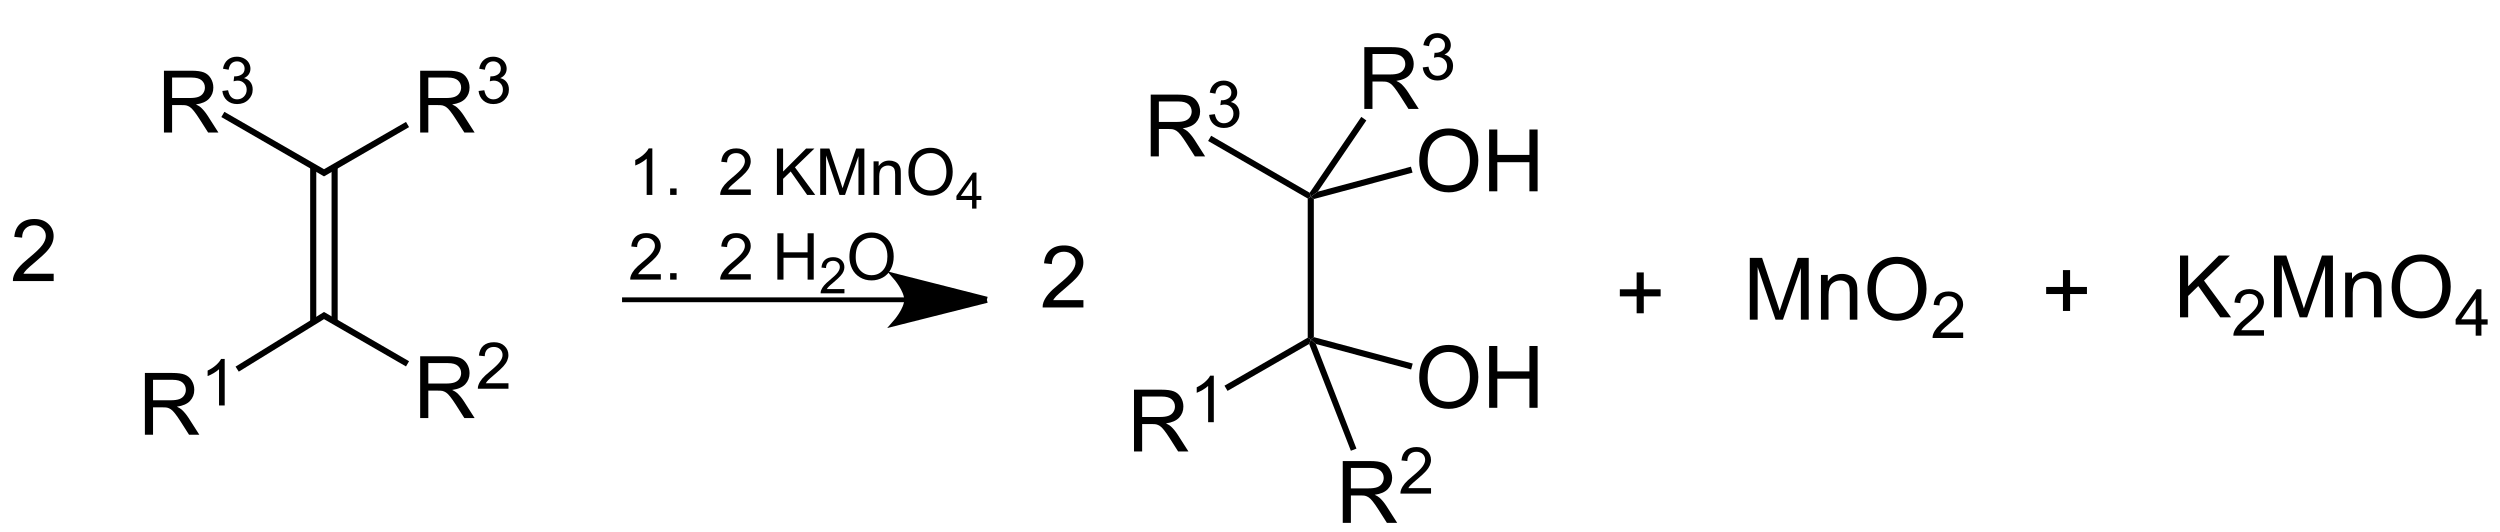 <?xml version="1.0" encoding="UTF-8"?>
<!-- Converted by misc2svg (http://www.network-science.de/tools/misc2svg/) -->
<svg xmlns="http://www.w3.org/2000/svg" xmlns:xlink="http://www.w3.org/1999/xlink" width="869pt" height="185pt" viewBox="0 0 869 185" version="1.1">
<defs>
<clipPath id="clip1">
  <path d="M 0 185 L 868.75 185 L 868.75 0 L 0 0 L 0 185 Z M 0 185 "/>
</clipPath>
</defs>
<g id="misc2svg">
<g clip-path="url(#clip1)" clip-rule="nonzero">
<path style=" stroke:none;fill-rule:nonzero;fill:rgb(0%,0%,0%);fill-opacity:1;" d="M 107.812 112 L 109.938 112 L 109.938 57.938 L 107.812 57.938 L 107.812 112 Z M 107.812 112 "/>
<path style=" stroke:none;fill-rule:nonzero;fill:rgb(0%,0%,0%);fill-opacity:1;" d="M 115.25 111.812 L 117.375 111.812 L 117.375 57.938 L 115.25 57.938 L 115.25 111.812 Z M 115.25 111.812 "/>
<path style=" stroke:none;fill-rule:nonzero;fill:rgb(0%,0%,0%);fill-opacity:1;" d="M 50.363 151.125 L 50.363 129.641 L 59.875 129.641 C 61.789 129.641 63.238 129.836 64.23 130.227 C 65.23 130.617 66.031 131.301 66.633 132.277 C 67.227 133.254 67.531 134.328 67.531 135.5 C 67.531 137.023 67.031 138.312 66.047 139.367 C 65.055 140.414 63.531 141.078 61.477 141.359 C 62.227 141.711 62.805 142.062 63.195 142.414 C 64.023 143.188 64.816 144.141 65.559 145.285 L 69.289 151.125 L 65.715 151.125 L 62.863 146.652 C 62.043 145.363 61.359 144.383 60.812 143.703 C 60.273 143.016 59.797 142.531 59.367 142.258 C 58.945 141.984 58.516 141.797 58.078 141.691 C 57.75 141.629 57.223 141.594 56.496 141.594 L 53.195 141.594 L 53.195 151.125 L 50.363 151.125 Z M 53.195 139.133 L 59.309 139.133 C 60.609 139.133 61.625 138.996 62.355 138.723 C 63.082 138.449 63.633 138.02 64.016 137.434 C 64.406 136.848 64.602 136.203 64.602 135.5 C 64.602 134.484 64.23 133.656 63.488 133 C 62.758 132.352 61.594 132.023 59.992 132.023 L 53.195 132.023 L 53.195 139.133 Z M 53.195 139.133 "/>
<path style=" stroke:none;fill-rule:nonzero;fill:rgb(0%,0%,0%);fill-opacity:1;" d="M 78.105 140.941 L 76.133 140.941 L 76.133 128.344 C 75.652 128.801 75.027 129.258 74.258 129.711 C 73.488 130.156 72.793 130.492 72.168 130.727 L 72.168 128.812 C 73.273 128.293 74.246 127.66 75.078 126.918 C 75.91 126.176 76.496 125.461 76.836 124.77 L 78.105 124.77 L 78.105 140.941 Z M 78.105 140.941 "/>
<path style=" stroke:none;fill-rule:nonzero;fill:rgb(0%,0%,0%);fill-opacity:1;" d="M 83 129.188 L 81.875 127.438 L 112.625 108.438 L 112.625 110.938 L 83 129.188 Z M 83 129.188 "/>
<path style=" stroke:none;fill-rule:nonzero;fill:rgb(0%,0%,0%);fill-opacity:1;" d="M 146.051 145.312 L 146.051 123.828 L 155.562 123.828 C 157.477 123.828 158.926 124.023 159.918 124.414 C 160.918 124.805 161.719 125.488 162.32 126.465 C 162.914 127.441 163.219 128.516 163.219 129.688 C 163.219 131.211 162.719 132.5 161.734 133.555 C 160.742 134.602 159.219 135.266 157.164 135.547 C 157.914 135.898 158.492 136.25 158.883 136.602 C 159.711 137.375 160.504 138.328 161.246 139.473 L 164.977 145.312 L 161.402 145.312 L 158.551 140.84 C 157.73 139.551 157.047 138.57 156.5 137.891 C 155.961 137.203 155.484 136.719 155.055 136.445 C 154.633 136.172 154.203 135.984 153.766 135.879 C 153.438 135.816 152.91 135.781 152.184 135.781 L 148.883 135.781 L 148.883 145.312 L 146.051 145.312 Z M 148.883 133.32 L 154.996 133.32 C 156.297 133.32 157.312 133.184 158.043 132.91 C 158.77 132.637 159.32 132.207 159.703 131.621 C 160.094 131.035 160.289 130.391 160.289 129.688 C 160.289 128.672 159.918 127.844 159.176 127.188 C 158.445 126.539 157.281 126.211 155.68 126.211 L 148.883 126.211 L 148.883 133.32 Z M 148.883 133.32 "/>
<path style=" stroke:none;fill-rule:nonzero;fill:rgb(0%,0%,0%);fill-opacity:1;" d="M 176.742 133.234 L 176.742 135.129 L 166.098 135.129 C 166.082 134.648 166.16 134.191 166.332 133.762 C 166.605 133.035 167.035 132.316 167.621 131.613 C 168.219 130.91 169.086 130.098 170.219 129.172 C 171.961 127.742 173.141 126.609 173.754 125.773 C 174.379 124.93 174.691 124.133 174.691 123.391 C 174.691 122.598 174.41 121.934 173.852 121.398 C 173.289 120.867 172.562 120.598 171.664 120.598 C 170.699 120.598 169.93 120.887 169.359 121.457 C 168.797 122.031 168.512 122.82 168.5 123.82 L 166.469 123.605 C 166.609 122.098 167.133 120.945 168.031 120.148 C 168.941 119.355 170.164 118.957 171.703 118.957 C 173.238 118.957 174.457 119.387 175.355 120.246 C 176.266 121.105 176.723 122.168 176.723 123.43 C 176.723 124.07 176.586 124.699 176.312 125.324 C 176.051 125.949 175.613 126.609 175.004 127.297 C 174.391 127.988 173.375 128.934 171.957 130.129 C 170.77 131.133 170.008 131.809 169.672 132.16 C 169.332 132.512 169.059 132.871 168.852 133.234 L 176.742 133.234 Z M 176.742 133.234 "/>
<path style=" stroke:none;fill-rule:nonzero;fill:rgb(0%,0%,0%);fill-opacity:1;" d="M 142.188 125.562 L 141.125 127.375 L 112.625 110.938 L 112.625 108.438 L 142.188 125.562 Z M 142.188 125.562 "/>
<path style=" stroke:none;fill-rule:nonzero;fill:rgb(0%,0%,0%);fill-opacity:1;" d="M 56.988 46.062 L 56.988 24.578 L 66.5 24.578 C 68.414 24.578 69.863 24.773 70.855 25.164 C 71.855 25.555 72.656 26.238 73.258 27.215 C 73.852 28.191 74.156 29.266 74.156 30.438 C 74.156 31.961 73.656 33.25 72.672 34.305 C 71.68 35.352 70.156 36.016 68.102 36.297 C 68.852 36.648 69.43 37 69.82 37.352 C 70.648 38.125 71.441 39.078 72.184 40.223 L 75.914 46.062 L 72.34 46.062 L 69.488 41.59 C 68.668 40.301 67.984 39.32 67.438 38.641 C 66.898 37.953 66.422 37.469 65.992 37.195 C 65.57 36.922 65.141 36.734 64.703 36.629 C 64.375 36.566 63.848 36.531 63.121 36.531 L 59.82 36.531 L 59.82 46.062 L 56.988 46.062 Z M 59.82 34.07 L 65.934 34.07 C 67.234 34.07 68.25 33.934 68.98 33.66 C 69.707 33.387 70.258 32.957 70.641 32.371 C 71.031 31.785 71.227 31.141 71.227 30.438 C 71.227 29.422 70.855 28.594 70.113 27.938 C 69.383 27.289 68.219 26.961 66.617 26.961 L 59.82 26.961 L 59.82 34.07 Z M 59.82 34.07 "/>
<path style=" stroke:none;fill-rule:nonzero;fill:rgb(0%,0%,0%);fill-opacity:1;" d="M 77.289 31.621 L 79.281 31.367 C 79.504 32.488 79.887 33.297 80.434 33.789 C 80.98 34.285 81.645 34.531 82.426 34.531 C 83.363 34.531 84.152 34.215 84.789 33.574 C 85.426 32.926 85.746 32.125 85.746 31.172 C 85.746 30.262 85.445 29.512 84.848 28.926 C 84.262 28.328 83.512 28.027 82.602 28.027 C 82.223 28.027 81.754 28.105 81.195 28.262 L 81.41 26.523 C 81.539 26.539 81.652 26.543 81.742 26.543 C 82.574 26.543 83.332 26.324 84.008 25.879 C 84.684 25.438 85.023 24.762 85.023 23.848 C 85.023 23.121 84.777 22.52 84.281 22.051 C 83.785 21.57 83.156 21.328 82.387 21.328 C 81.617 21.328 80.973 21.57 80.453 22.051 C 79.945 22.535 79.621 23.262 79.477 24.238 L 77.504 23.887 C 77.738 22.559 78.285 21.531 79.145 20.801 C 80.004 20.074 81.07 19.707 82.348 19.707 C 83.219 19.707 84.027 19.898 84.77 20.273 C 85.512 20.652 86.078 21.168 86.469 21.816 C 86.859 22.469 87.055 23.16 87.055 23.887 C 87.055 24.59 86.867 25.23 86.488 25.801 C 86.125 26.363 85.57 26.812 84.828 27.148 C 85.777 27.371 86.516 27.832 87.035 28.535 C 87.57 29.227 87.836 30.086 87.836 31.113 C 87.836 32.52 87.32 33.719 86.293 34.707 C 85.277 35.684 83.988 36.172 82.426 36.172 C 81.008 36.172 79.828 35.75 78.891 34.902 C 77.965 34.059 77.434 32.965 77.289 31.621 Z M 77.289 31.621 "/>
<path style=" stroke:none;fill-rule:nonzero;fill:rgb(0%,0%,0%);fill-opacity:1;" d="M 76.938 40.688 L 78 38.875 L 112.625 58.812 L 112.625 61.312 L 76.938 40.688 Z M 76.938 40.688 "/>
<path style=" stroke:none;fill-rule:nonzero;fill:rgb(0%,0%,0%);fill-opacity:1;" d="M 146.051 46.062 L 146.051 24.578 L 155.562 24.578 C 157.477 24.578 158.926 24.773 159.918 25.164 C 160.918 25.555 161.719 26.238 162.32 27.215 C 162.914 28.191 163.219 29.266 163.219 30.438 C 163.219 31.961 162.719 33.25 161.734 34.305 C 160.742 35.352 159.219 36.016 157.164 36.297 C 157.914 36.648 158.492 37 158.883 37.352 C 159.711 38.125 160.504 39.078 161.246 40.223 L 164.977 46.062 L 161.402 46.062 L 158.551 41.59 C 157.73 40.301 157.047 39.32 156.5 38.641 C 155.961 37.953 155.484 37.469 155.055 37.195 C 154.633 36.922 154.203 36.734 153.766 36.629 C 153.438 36.566 152.91 36.531 152.184 36.531 L 148.883 36.531 L 148.883 46.062 L 146.051 46.062 Z M 148.883 34.07 L 154.996 34.07 C 156.297 34.07 157.312 33.934 158.043 33.66 C 158.77 33.387 159.32 32.957 159.703 32.371 C 160.094 31.785 160.289 31.141 160.289 30.438 C 160.289 29.422 159.918 28.594 159.176 27.938 C 158.445 27.289 157.281 26.961 155.68 26.961 L 148.883 26.961 L 148.883 34.07 Z M 148.883 34.07 "/>
<path style=" stroke:none;fill-rule:nonzero;fill:rgb(0%,0%,0%);fill-opacity:1;" d="M 166.352 31.621 L 168.344 31.367 C 168.562 32.488 168.949 33.297 169.496 33.789 C 170.043 34.285 170.707 34.531 171.488 34.531 C 172.426 34.531 173.211 34.215 173.852 33.574 C 174.488 32.926 174.809 32.125 174.809 31.172 C 174.809 30.262 174.508 29.512 173.91 28.926 C 173.324 28.328 172.574 28.027 171.664 28.027 C 171.285 28.027 170.816 28.105 170.258 28.262 L 170.473 26.523 C 170.602 26.539 170.711 26.543 170.805 26.543 C 171.637 26.543 172.391 26.324 173.07 25.879 C 173.746 25.438 174.086 24.762 174.086 23.848 C 174.086 23.121 173.836 22.52 173.344 22.051 C 172.848 21.57 172.215 21.328 171.449 21.328 C 170.68 21.328 170.035 21.57 169.516 22.051 C 169.008 22.535 168.68 23.262 168.539 24.238 L 166.566 23.887 C 166.801 22.559 167.348 21.531 168.207 20.801 C 169.066 20.074 170.133 19.707 171.41 19.707 C 172.281 19.707 173.09 19.898 173.832 20.273 C 174.574 20.652 175.141 21.168 175.531 21.816 C 175.922 22.469 176.117 23.16 176.117 23.887 C 176.117 24.59 175.926 25.23 175.551 25.801 C 175.184 26.363 174.633 26.812 173.891 27.148 C 174.84 27.371 175.574 27.832 176.098 28.535 C 176.629 29.227 176.898 30.086 176.898 31.113 C 176.898 32.52 176.383 33.719 175.355 34.707 C 174.34 35.684 173.051 36.172 171.488 36.172 C 170.066 36.172 168.891 35.75 167.953 34.902 C 167.027 34.059 166.492 32.965 166.352 31.621 Z M 166.352 31.621 "/>
<path style=" stroke:none;fill-rule:nonzero;fill:rgb(0%,0%,0%);fill-opacity:1;" d="M 141.125 42.375 L 142.188 44.188 L 112.625 61.312 L 112.625 58.812 L 141.125 42.375 Z M 141.125 42.375 "/>
<path style=" stroke:none;fill-rule:nonzero;fill:rgb(0%,0%,0%);fill-opacity:1;" d="M 226.754 67.75 L 224.781 67.75 L 224.781 55.152 C 224.297 55.609 223.672 56.066 222.906 56.52 C 222.133 56.965 221.441 57.301 220.816 57.535 L 220.816 55.621 C 221.922 55.102 222.891 54.469 223.727 53.727 C 224.555 52.984 225.141 52.273 225.484 51.578 L 226.754 51.578 L 226.754 67.75 Z M 226.754 67.75 "/>
<path style=" stroke:none;fill-rule:nonzero;fill:rgb(0%,0%,0%);fill-opacity:1;" d="M 232.938 67.75 L 232.938 65.504 L 235.184 65.504 L 235.184 67.75 L 232.938 67.75 Z M 232.938 67.75 "/>
<path style=" stroke:none;fill-rule:nonzero;fill:rgb(0%,0%,0%);fill-opacity:1;" d=""/>
<path style=" stroke:none;fill-rule:nonzero;fill:rgb(0%,0%,0%);fill-opacity:1;" d=""/>
<path style=" stroke:none;fill-rule:nonzero;fill:rgb(0%,0%,0%);fill-opacity:1;" d="M 260.977 65.855 L 260.977 67.75 L 250.332 67.75 C 250.32 67.273 250.398 66.812 250.566 66.383 C 250.84 65.656 251.27 64.938 251.855 64.234 C 252.453 63.531 253.32 62.719 254.453 61.793 C 256.199 60.363 257.375 59.23 257.988 58.395 C 258.613 57.551 258.926 56.754 258.926 56.012 C 258.926 55.219 258.645 54.555 258.086 54.02 C 257.527 53.488 256.797 53.219 255.898 53.219 C 254.934 53.219 254.168 53.508 253.594 54.078 C 253.035 54.656 252.746 55.441 252.734 56.441 L 250.703 56.227 C 250.848 54.719 251.367 53.566 252.266 52.77 C 253.176 51.977 254.402 51.578 255.938 51.578 C 257.473 51.578 258.691 52.008 259.59 52.867 C 260.5 53.727 260.957 54.789 260.957 56.051 C 260.957 56.691 260.82 57.32 260.547 57.945 C 260.285 58.57 259.852 59.23 259.238 59.918 C 258.625 60.609 257.609 61.555 256.191 62.75 C 255.008 63.758 254.246 64.43 253.906 64.781 C 253.566 65.133 253.293 65.492 253.086 65.855 L 260.977 65.855 Z M 260.977 65.855 "/>
<path style=" stroke:none;fill-rule:nonzero;fill:rgb(0%,0%,0%);fill-opacity:1;" d=""/>
<path style=" stroke:none;fill-rule:nonzero;fill:rgb(0%,0%,0%);fill-opacity:1;" d="M 270.055 67.75 L 270.055 51.637 L 272.203 51.637 L 272.203 59.625 L 280.191 51.637 L 283.082 51.637 L 276.324 58.16 L 283.375 67.75 L 280.562 67.75 L 274.84 59.605 L 272.203 62.164 L 272.203 67.75 L 270.055 67.75 Z M 270.055 67.75 "/>
<path style=" stroke:none;fill-rule:nonzero;fill:rgb(0%,0%,0%);fill-opacity:1;" d="M 285.102 67.75 L 285.102 51.637 L 288.305 51.637 L 292.113 63.043 C 292.465 64.113 292.719 64.906 292.875 65.426 C 293.055 64.84 293.344 63.98 293.734 62.848 L 297.602 51.637 L 300.453 51.637 L 300.453 67.75 L 298.402 67.75 L 298.402 54.273 L 293.734 67.75 L 291.801 67.75 L 287.152 54.039 L 287.152 67.75 L 285.102 67.75 Z M 285.102 67.75 "/>
<path style=" stroke:none;fill-rule:nonzero;fill:rgb(0%,0%,0%);fill-opacity:1;" d="M 303.648 67.75 L 303.648 56.09 L 305.426 56.09 L 305.426 57.75 C 306.285 56.461 307.52 55.816 309.137 55.816 C 309.84 55.816 310.484 55.949 311.07 56.207 C 311.668 56.457 312.109 56.789 312.398 57.203 C 312.695 57.609 312.906 58.094 313.023 58.648 C 313.086 59.016 313.121 59.66 313.121 60.582 L 313.121 67.75 L 311.148 67.75 L 311.148 60.66 C 311.148 59.855 311.07 59.25 310.914 58.844 C 310.77 58.445 310.496 58.121 310.094 57.887 C 309.703 57.652 309.246 57.535 308.727 57.535 C 307.879 57.535 307.148 57.805 306.539 58.336 C 305.926 58.875 305.621 59.891 305.621 61.383 L 305.621 67.75 L 303.648 67.75 Z M 303.648 67.75 "/>
<path style=" stroke:none;fill-rule:nonzero;fill:rgb(0%,0%,0%);fill-opacity:1;" d="M 315.77 59.898 C 315.77 57.234 316.48 55.141 317.918 53.629 C 319.348 52.121 321.203 51.363 323.484 51.363 C 324.969 51.363 326.301 51.727 327.488 52.438 C 328.684 53.141 329.598 54.133 330.223 55.406 C 330.848 56.672 331.16 58.109 331.16 59.723 C 331.16 61.352 330.828 62.809 330.164 64.098 C 329.508 65.387 328.582 66.363 327.371 67.027 C 326.16 67.691 324.855 68.023 323.465 68.023 C 321.949 68.023 320.598 67.66 319.402 66.93 C 318.199 66.203 317.297 65.207 316.688 63.941 C 316.07 62.668 315.77 61.32 315.77 59.898 Z M 317.957 59.938 C 317.957 61.883 318.473 63.41 319.52 64.527 C 320.574 65.648 321.883 66.207 323.445 66.207 C 325.055 66.207 326.379 65.641 327.41 64.508 C 328.449 63.375 328.973 61.773 328.973 59.703 C 328.973 58.406 328.746 57.262 328.309 56.285 C 327.863 55.297 327.215 54.539 326.355 54 C 325.504 53.469 324.547 53.199 323.484 53.199 C 321.969 53.199 320.672 53.723 319.578 54.762 C 318.492 55.793 317.957 57.516 317.957 59.938 Z M 317.957 59.938 "/>
<path style=" stroke:none;fill-rule:nonzero;fill:rgb(0%,0%,0%);fill-opacity:1;" d="M 337.898 72.52 L 337.898 69.512 L 332.449 69.512 L 332.449 68.105 L 338.172 60 L 339.422 60 L 339.422 68.105 L 341.121 68.105 L 341.121 69.512 L 339.422 69.512 L 339.422 72.52 L 337.898 72.52 Z M 337.898 68.105 L 337.898 62.461 L 333.973 68.105 L 337.898 68.105 Z M 337.898 68.105 "/>
<path style=" stroke:none;fill-rule:nonzero;fill:rgb(0%,0%,0%);fill-opacity:1;" d="M 229.703 95.305 L 229.703 97.199 L 219.059 97.199 C 219.043 96.719 219.121 96.262 219.293 95.832 C 219.566 95.105 219.996 94.387 220.582 93.684 C 221.18 92.98 222.047 92.168 223.18 91.242 C 224.922 89.812 226.102 88.68 226.715 87.844 C 227.34 87 227.652 86.203 227.652 85.461 C 227.652 84.668 227.367 84.004 226.812 83.469 C 226.25 82.938 225.523 82.668 224.625 82.668 C 223.656 82.668 222.891 82.957 222.32 83.527 C 221.758 84.102 221.469 84.891 221.461 85.891 L 219.43 85.676 C 219.57 84.168 220.094 83.016 220.992 82.219 C 221.898 81.426 223.125 81.027 224.664 81.027 C 226.195 81.027 227.418 81.457 228.316 82.316 C 229.227 83.176 229.684 84.238 229.684 85.5 C 229.684 86.141 229.547 86.77 229.273 87.395 C 229.008 88.02 228.574 88.68 227.965 89.367 C 227.352 90.059 226.336 91.004 224.918 92.199 C 223.73 93.203 222.969 93.879 222.633 94.23 C 222.289 94.582 222.016 94.941 221.812 95.305 L 229.703 95.305 Z M 229.703 95.305 "/>
<path style=" stroke:none;fill-rule:nonzero;fill:rgb(0%,0%,0%);fill-opacity:1;" d="M 232.938 97.199 L 232.938 94.953 L 235.184 94.953 L 235.184 97.199 L 232.938 97.199 Z M 232.938 97.199 "/>
<path style=" stroke:none;fill-rule:nonzero;fill:rgb(0%,0%,0%);fill-opacity:1;" d=""/>
<path style=" stroke:none;fill-rule:nonzero;fill:rgb(0%,0%,0%);fill-opacity:1;" d=""/>
<path style=" stroke:none;fill-rule:nonzero;fill:rgb(0%,0%,0%);fill-opacity:1;" d="M 260.977 95.305 L 260.977 97.199 L 250.332 97.199 C 250.32 96.719 250.398 96.262 250.566 95.832 C 250.84 95.105 251.27 94.387 251.855 93.684 C 252.453 92.98 253.32 92.168 254.453 91.242 C 256.199 89.812 257.375 88.68 257.988 87.844 C 258.613 87 258.926 86.203 258.926 85.461 C 258.926 84.668 258.645 84.004 258.086 83.469 C 257.527 82.938 256.797 82.668 255.898 82.668 C 254.934 82.668 254.168 82.957 253.594 83.527 C 253.035 84.102 252.746 84.891 252.734 85.891 L 250.703 85.676 C 250.848 84.168 251.367 83.016 252.266 82.219 C 253.176 81.426 254.402 81.027 255.938 81.027 C 257.473 81.027 258.691 81.457 259.59 82.316 C 260.5 83.176 260.957 84.238 260.957 85.5 C 260.957 86.141 260.82 86.77 260.547 87.395 C 260.285 88.02 259.852 88.68 259.238 89.367 C 258.625 90.059 257.609 91.004 256.191 92.199 C 255.008 93.203 254.246 93.879 253.906 94.23 C 253.566 94.582 253.293 94.941 253.086 95.305 L 260.977 95.305 Z M 260.977 95.305 "/>
<path style=" stroke:none;fill-rule:nonzero;fill:rgb(0%,0%,0%);fill-opacity:1;" d=""/>
<path style=" stroke:none;fill-rule:nonzero;fill:rgb(0%,0%,0%);fill-opacity:1;" d="M 270.211 97.199 L 270.211 81.086 L 272.34 81.086 L 272.34 87.707 L 280.719 87.707 L 280.719 81.086 L 282.848 81.086 L 282.848 97.199 L 280.719 97.199 L 280.719 89.602 L 272.34 89.602 L 272.34 97.199 L 270.211 97.199 Z M 270.211 97.199 "/>
<path style=" stroke:none;fill-rule:nonzero;fill:rgb(0%,0%,0%);fill-opacity:1;" d="M 293.527 100.484 L 293.527 101.969 L 285.246 101.969 C 285.23 101.605 285.289 101.246 285.422 100.895 C 285.641 100.336 285.977 99.781 286.438 99.234 C 286.906 98.688 287.574 98.055 288.449 97.34 C 289.816 96.219 290.734 95.336 291.203 94.684 C 291.68 94.031 291.926 93.414 291.926 92.828 C 291.926 92.215 291.699 91.703 291.262 91.285 C 290.832 90.867 290.27 90.66 289.582 90.66 C 288.84 90.66 288.238 90.883 287.785 91.324 C 287.34 91.766 287.121 92.387 287.121 93.18 L 285.539 93.004 C 285.641 91.832 286.047 90.941 286.75 90.328 C 287.461 89.703 288.414 89.391 289.602 89.391 C 290.812 89.391 291.758 89.723 292.453 90.387 C 293.156 91.051 293.508 91.879 293.508 92.867 C 293.508 93.375 293.398 93.871 293.195 94.352 C 293 94.832 292.656 95.34 292.18 95.875 C 291.711 96.41 290.918 97.145 289.816 98.082 C 288.887 98.852 288.297 99.379 288.039 99.664 C 287.773 99.938 287.559 100.211 287.395 100.484 L 293.527 100.484 Z M 293.527 100.484 "/>
<path style=" stroke:none;fill-rule:nonzero;fill:rgb(0%,0%,0%);fill-opacity:1;" d="M 295.258 89.348 C 295.258 86.68 295.973 84.59 297.406 83.078 C 298.84 81.57 300.695 80.812 302.973 80.812 C 304.457 80.812 305.793 81.172 306.977 81.887 C 308.176 82.59 309.086 83.582 309.711 84.855 C 310.336 86.121 310.648 87.559 310.648 89.172 C 310.648 90.801 310.316 92.258 309.652 93.547 C 309 94.836 308.07 95.812 306.859 96.477 C 305.648 97.141 304.348 97.473 302.953 97.473 C 301.441 97.473 300.09 97.109 298.891 96.379 C 297.691 95.652 296.789 94.656 296.176 93.391 C 295.562 92.117 295.258 90.77 295.258 89.348 Z M 297.445 89.387 C 297.445 91.328 297.965 92.859 299.008 93.977 C 300.062 95.098 301.371 95.656 302.934 95.656 C 304.547 95.656 305.871 95.09 306.898 93.957 C 307.941 92.824 308.461 91.223 308.461 89.152 C 308.461 87.852 308.238 86.711 307.797 85.734 C 307.355 84.746 306.703 83.984 305.844 83.449 C 304.996 82.918 304.039 82.648 302.973 82.648 C 301.461 82.648 300.16 83.172 299.066 84.211 C 297.984 85.242 297.445 86.965 297.445 89.387 Z M 297.445 89.387 "/>
<path style="fill:none;stroke-width:27;stroke-linecap:butt;stroke-linejoin:miter;stroke:rgb(0%,0%,0%);stroke-opacity:1;stroke-miterlimit:10;" d="M 5833.375 1983.188 L 4233.438 1983.188 " transform="matrix(0.062,0,0,0.062,-46.25,-18.75)"/>
<path style="fill-rule:nonzero;fill:rgb(0%,0%,0%);fill-opacity:1;stroke-width:34;stroke-linecap:butt;stroke-linejoin:miter;stroke:rgb(0%,0%,0%);stroke-opacity:1;stroke-miterlimit:10;" d="M 6278.812 1983.188 C 6278.812 1983.188 5768.812 2111.688 5768.812 2111.688 C 5768.812 2111.688 5832.375 2039.438 5832.375 1983.188 C 5832.375 1926.5 5768.812 1853.688 5768.812 1853.688 C 5768.812 1853.688 6278.812 1983.188 6278.812 1983.188 " transform="matrix(0.062,0,0,0.062,-46.25,-18.75)"/>
<path style=" stroke:none;fill-rule:nonzero;fill:rgb(0%,0%,0%);fill-opacity:1;" d="M 454.562 69 L 455.625 68.375 L 456.688 69.188 L 456.688 117.188 L 455.625 118 L 454.562 117.375 L 454.562 69 Z M 454.562 69 "/>
<path style=" stroke:none;fill-rule:nonzero;fill:rgb(0%,0%,0%);fill-opacity:1;" d="M 394.176 156.938 L 394.176 135.453 L 403.688 135.453 C 405.602 135.453 407.051 135.648 408.043 136.039 C 409.043 136.43 409.844 137.113 410.445 138.09 C 411.039 139.066 411.344 140.141 411.344 141.312 C 411.344 142.836 410.844 144.125 409.859 145.18 C 408.867 146.227 407.344 146.891 405.289 147.172 C 406.039 147.523 406.617 147.875 407.008 148.227 C 407.836 149 408.629 149.953 409.371 151.098 L 413.102 156.938 L 409.527 156.938 L 406.676 152.465 C 405.855 151.176 405.172 150.195 404.625 149.516 C 404.086 148.828 403.609 148.344 403.18 148.07 C 402.758 147.797 402.328 147.609 401.891 147.504 C 401.562 147.441 401.035 147.406 400.309 147.406 L 397.008 147.406 L 397.008 156.938 L 394.176 156.938 Z M 397.008 144.945 L 403.121 144.945 C 404.422 144.945 405.438 144.809 406.168 144.535 C 406.895 144.262 407.445 143.832 407.828 143.246 C 408.219 142.66 408.414 142.016 408.414 141.312 C 408.414 140.297 408.043 139.469 407.301 138.812 C 406.57 138.164 405.406 137.836 403.805 137.836 L 397.008 137.836 L 397.008 144.945 Z M 397.008 144.945 "/>
<path style=" stroke:none;fill-rule:nonzero;fill:rgb(0%,0%,0%);fill-opacity:1;" d="M 421.918 146.754 L 419.945 146.754 L 419.945 134.156 C 419.461 134.613 418.836 135.07 418.07 135.523 C 417.301 135.969 416.605 136.305 415.98 136.539 L 415.98 134.625 C 417.086 134.105 418.055 133.473 418.891 132.73 C 419.723 131.988 420.309 131.273 420.648 130.582 L 421.918 130.582 L 421.918 146.754 Z M 421.918 146.754 "/>
<path style=" stroke:none;fill-rule:nonzero;fill:rgb(0%,0%,0%);fill-opacity:1;" d="M 426.688 135.875 L 425.625 134.062 L 454.562 117.375 L 455.625 118 L 455.062 119.562 L 426.688 135.875 Z M 426.688 135.875 "/>
<path style=" stroke:none;fill-rule:nonzero;fill:rgb(0%,0%,0%);fill-opacity:1;" d="M 399.988 54.375 L 399.988 32.891 L 409.5 32.891 C 411.414 32.891 412.863 33.086 413.855 33.477 C 414.855 33.867 415.656 34.551 416.258 35.527 C 416.852 36.504 417.156 37.578 417.156 38.75 C 417.156 40.273 416.656 41.562 415.672 42.617 C 414.68 43.664 413.156 44.328 411.102 44.609 C 411.852 44.961 412.43 45.312 412.82 45.664 C 413.648 46.438 414.441 47.391 415.184 48.535 L 418.914 54.375 L 415.34 54.375 L 412.488 49.902 C 411.668 48.613 410.984 47.633 410.438 46.953 C 409.898 46.266 409.422 45.781 408.992 45.508 C 408.57 45.234 408.141 45.047 407.703 44.941 C 407.375 44.879 406.848 44.844 406.121 44.844 L 402.82 44.844 L 402.82 54.375 L 399.988 54.375 Z M 402.82 42.383 L 408.934 42.383 C 410.234 42.383 411.25 42.246 411.98 41.973 C 412.707 41.699 413.258 41.27 413.641 40.684 C 414.031 40.098 414.227 39.453 414.227 38.75 C 414.227 37.734 413.855 36.906 413.113 36.25 C 412.383 35.602 411.219 35.273 409.617 35.273 L 402.82 35.273 L 402.82 42.383 Z M 402.82 42.383 "/>
<path style=" stroke:none;fill-rule:nonzero;fill:rgb(0%,0%,0%);fill-opacity:1;" d="M 420.289 39.934 L 422.281 39.68 C 422.5 40.801 422.887 41.609 423.434 42.102 C 423.98 42.598 424.645 42.844 425.426 42.844 C 426.363 42.844 427.148 42.527 427.789 41.887 C 428.426 41.238 428.746 40.438 428.746 39.484 C 428.746 38.574 428.445 37.824 427.848 37.238 C 427.262 36.641 426.512 36.34 425.602 36.34 C 425.223 36.34 424.754 36.418 424.195 36.574 L 424.41 34.836 C 424.539 34.852 424.648 34.855 424.742 34.855 C 425.574 34.855 426.328 34.637 427.008 34.191 C 427.684 33.75 428.023 33.074 428.023 32.16 C 428.023 31.434 427.773 30.832 427.281 30.363 C 426.785 29.883 426.152 29.641 425.387 29.641 C 424.617 29.641 423.973 29.883 423.453 30.363 C 422.945 30.848 422.617 31.574 422.477 32.551 L 420.504 32.199 C 420.738 30.871 421.285 29.844 422.145 29.113 C 423.004 28.387 424.07 28.02 425.348 28.02 C 426.219 28.02 427.027 28.211 427.77 28.586 C 428.512 28.965 429.078 29.48 429.469 30.129 C 429.859 30.781 430.055 31.473 430.055 32.199 C 430.055 32.902 429.863 33.543 429.488 34.113 C 429.121 34.676 428.57 35.125 427.828 35.461 C 428.777 35.684 429.512 36.145 430.035 36.848 C 430.566 37.539 430.836 38.398 430.836 39.426 C 430.836 40.832 430.32 42.031 429.293 43.02 C 428.277 43.996 426.988 44.484 425.426 44.484 C 424.004 44.484 422.828 44.062 421.891 43.215 C 420.965 42.371 420.43 41.277 420.289 39.934 Z M 420.289 39.934 "/>
<path style=" stroke:none;fill-rule:nonzero;fill:rgb(0%,0%,0%);fill-opacity:1;" d="M 419.938 49 L 421 47.188 L 455.25 67 L 455.625 68.375 L 454.562 69 L 419.938 49 Z M 419.938 49 "/>
<path style=" stroke:none;fill-rule:nonzero;fill:rgb(0%,0%,0%);fill-opacity:1;" d="M 493.32 131.281 C 493.32 127.727 494.277 124.945 496.191 122.922 C 498.105 120.906 500.578 119.895 503.613 119.895 C 505.59 119.895 507.375 120.375 508.965 121.32 C 510.566 122.258 511.781 123.582 512.617 125.285 C 513.445 126.98 513.867 128.898 513.867 131.047 C 513.867 133.227 513.422 135.168 512.539 136.887 C 511.664 138.605 510.422 139.91 508.809 140.793 C 507.191 141.68 505.453 142.121 503.594 142.121 C 501.57 142.121 499.766 141.633 498.164 140.656 C 496.57 139.68 495.371 138.348 494.551 136.652 C 493.73 134.961 493.32 133.172 493.32 131.281 Z M 496.25 131.34 C 496.25 133.918 496.945 135.961 498.34 137.453 C 499.73 138.938 501.477 139.68 503.574 139.68 C 505.723 139.68 507.484 138.934 508.867 137.434 C 510.242 135.926 510.938 133.789 510.938 131.027 C 510.938 129.285 510.633 127.762 510.039 126.457 C 509.453 125.145 508.586 124.129 507.441 123.41 C 506.309 122.695 505.039 122.336 503.633 122.336 C 501.609 122.336 499.875 123.031 498.418 124.406 C 496.973 125.789 496.25 128.098 496.25 131.34 Z M 496.25 131.34 "/>
<path style=" stroke:none;fill-rule:nonzero;fill:rgb(0%,0%,0%);fill-opacity:1;" d="M 517.617 141.75 L 517.617 120.266 L 520.469 120.266 L 520.469 129.094 L 531.621 129.094 L 531.621 120.266 L 534.473 120.266 L 534.473 141.75 L 531.621 141.75 L 531.621 131.633 L 520.469 131.633 L 520.469 141.75 L 517.617 141.75 Z M 517.617 141.75 "/>
<path style=" stroke:none;fill-rule:nonzero;fill:rgb(0%,0%,0%);fill-opacity:1;" d="M 491.062 126.375 L 490.5 128.438 L 457.375 119.562 L 455.625 118 L 456.688 117.188 L 491.062 126.375 Z M 491.062 126.375 "/>
<path style=" stroke:none;fill-rule:nonzero;fill:rgb(0%,0%,0%);fill-opacity:1;" d="M 493.32 56.031 C 493.32 52.477 494.277 49.695 496.191 47.672 C 498.105 45.656 500.578 44.645 503.613 44.645 C 505.59 44.645 507.375 45.125 508.965 46.07 C 510.566 47.008 511.781 48.332 512.617 50.035 C 513.445 51.73 513.867 53.648 513.867 55.797 C 513.867 57.977 513.422 59.918 512.539 61.637 C 511.664 63.355 510.422 64.66 508.809 65.543 C 507.191 66.43 505.453 66.871 503.594 66.871 C 501.57 66.871 499.766 66.383 498.164 65.406 C 496.57 64.43 495.371 63.098 494.551 61.402 C 493.73 59.711 493.32 57.922 493.32 56.031 Z M 496.25 56.09 C 496.25 58.668 496.945 60.711 498.34 62.203 C 499.73 63.688 501.477 64.43 503.574 64.43 C 505.723 64.43 507.484 63.684 508.867 62.184 C 510.242 60.676 510.938 58.539 510.938 55.777 C 510.938 54.035 510.633 52.512 510.039 51.207 C 509.453 49.895 508.586 48.879 507.441 48.16 C 506.309 47.445 505.039 47.086 503.633 47.086 C 501.609 47.086 499.875 47.781 498.418 49.156 C 496.973 50.539 496.25 52.848 496.25 56.09 Z M 496.25 56.09 "/>
<path style=" stroke:none;fill-rule:nonzero;fill:rgb(0%,0%,0%);fill-opacity:1;" d="M 517.617 66.5 L 517.617 45.016 L 520.469 45.016 L 520.469 53.844 L 531.621 53.844 L 531.621 45.016 L 534.473 45.016 L 534.473 66.5 L 531.621 66.5 L 531.621 56.383 L 520.469 56.383 L 520.469 66.5 L 517.617 66.5 Z M 517.617 66.5 "/>
<path style=" stroke:none;fill-rule:nonzero;fill:rgb(0%,0%,0%);fill-opacity:1;" d="M 490.438 57.938 L 491 60 L 456.688 69.188 L 455.625 68.375 L 458.062 66.625 L 490.438 57.938 Z M 490.438 57.938 "/>
<path style=" stroke:none;fill-rule:nonzero;fill:rgb(0%,0%,0%);fill-opacity:1;" d="M 474.238 37.875 L 474.238 16.391 L 483.75 16.391 C 485.664 16.391 487.113 16.586 488.105 16.977 C 489.105 17.367 489.906 18.051 490.508 19.027 C 491.102 20.004 491.406 21.078 491.406 22.25 C 491.406 23.773 490.906 25.062 489.922 26.117 C 488.93 27.164 487.406 27.828 485.352 28.109 C 486.102 28.461 486.68 28.812 487.07 29.164 C 487.898 29.938 488.691 30.891 489.434 32.035 L 493.164 37.875 L 489.59 37.875 L 486.738 33.402 C 485.918 32.113 485.234 31.133 484.688 30.453 C 484.148 29.766 483.672 29.281 483.242 29.008 C 482.82 28.734 482.391 28.547 481.953 28.441 C 481.625 28.379 481.098 28.344 480.371 28.344 L 477.07 28.344 L 477.07 37.875 L 474.238 37.875 Z M 477.07 25.883 L 483.184 25.883 C 484.484 25.883 485.5 25.746 486.23 25.473 C 486.957 25.199 487.508 24.77 487.891 24.184 C 488.281 23.598 488.477 22.953 488.477 22.25 C 488.477 21.234 488.105 20.406 487.363 19.75 C 486.633 19.102 485.469 18.773 483.867 18.773 L 477.07 18.773 L 477.07 25.883 Z M 477.07 25.883 "/>
<path style=" stroke:none;fill-rule:nonzero;fill:rgb(0%,0%,0%);fill-opacity:1;" d="M 494.539 23.434 L 496.531 23.18 C 496.75 24.301 497.137 25.109 497.684 25.602 C 498.23 26.098 498.895 26.344 499.676 26.344 C 500.613 26.344 501.398 26.027 502.039 25.387 C 502.676 24.738 502.996 23.938 502.996 22.984 C 502.996 22.074 502.695 21.324 502.098 20.738 C 501.512 20.141 500.762 19.84 499.852 19.84 C 499.473 19.84 499.004 19.918 498.445 20.074 L 498.66 18.336 C 498.789 18.352 498.898 18.355 498.992 18.355 C 499.824 18.355 500.578 18.137 501.258 17.691 C 501.934 17.25 502.273 16.574 502.273 15.66 C 502.273 14.934 502.023 14.332 501.531 13.863 C 501.035 13.383 500.402 13.141 499.637 13.141 C 498.867 13.141 498.223 13.383 497.703 13.863 C 497.195 14.348 496.867 15.074 496.727 16.051 L 494.754 15.699 C 494.988 14.371 495.535 13.344 496.395 12.613 C 497.254 11.887 498.32 11.52 499.598 11.52 C 500.469 11.52 501.277 11.711 502.02 12.086 C 502.762 12.465 503.328 12.98 503.719 13.629 C 504.109 14.281 504.305 14.973 504.305 15.699 C 504.305 16.402 504.113 17.043 503.738 17.613 C 503.371 18.176 502.82 18.625 502.078 18.961 C 503.027 19.184 503.762 19.645 504.285 20.348 C 504.816 21.039 505.086 21.898 505.086 22.926 C 505.086 24.332 504.57 25.531 503.543 26.52 C 502.527 27.496 501.238 27.984 499.676 27.984 C 498.254 27.984 497.078 27.562 496.141 26.715 C 495.215 25.871 494.68 24.777 494.539 23.434 Z M 494.539 23.434 "/>
<path style=" stroke:none;fill-rule:nonzero;fill:rgb(0%,0%,0%);fill-opacity:1;" d="M 473.188 40.625 L 474.938 41.875 L 458.062 66.625 L 455.625 68.375 L 455.25 67 L 473.188 40.625 Z M 473.188 40.625 "/>
<path style=" stroke:none;fill-rule:nonzero;fill:rgb(0%,0%,0%);fill-opacity:1;" d="M 466.738 181.75 L 466.738 160.266 L 476.25 160.266 C 478.164 160.266 479.613 160.461 480.605 160.852 C 481.605 161.242 482.406 161.926 483.008 162.902 C 483.602 163.879 483.906 164.953 483.906 166.125 C 483.906 167.648 483.406 168.938 482.422 169.992 C 481.43 171.039 479.906 171.703 477.852 171.984 C 478.602 172.336 479.18 172.688 479.57 173.039 C 480.398 173.812 481.191 174.766 481.934 175.91 L 485.664 181.75 L 482.09 181.75 L 479.238 177.277 C 478.418 175.988 477.734 175.008 477.188 174.328 C 476.648 173.641 476.172 173.156 475.742 172.883 C 475.32 172.609 474.891 172.422 474.453 172.316 C 474.125 172.254 473.598 172.219 472.871 172.219 L 469.57 172.219 L 469.57 181.75 L 466.738 181.75 Z M 469.57 169.758 L 475.684 169.758 C 476.984 169.758 478 169.621 478.73 169.348 C 479.457 169.074 480.008 168.645 480.391 168.059 C 480.781 167.473 480.977 166.828 480.977 166.125 C 480.977 165.109 480.605 164.281 479.863 163.625 C 479.133 162.977 477.969 162.648 476.367 162.648 L 469.57 162.648 L 469.57 169.758 Z M 469.57 169.758 "/>
<path style=" stroke:none;fill-rule:nonzero;fill:rgb(0%,0%,0%);fill-opacity:1;" d="M 497.43 169.672 L 497.43 171.566 L 486.785 171.566 C 486.77 171.086 486.848 170.629 487.02 170.199 C 487.293 169.473 487.723 168.754 488.309 168.051 C 488.906 167.348 489.773 166.535 490.906 165.609 C 492.648 164.18 493.828 163.047 494.441 162.211 C 495.066 161.367 495.379 160.57 495.379 159.828 C 495.379 159.035 495.098 158.371 494.539 157.836 C 493.977 157.305 493.25 157.035 492.352 157.035 C 491.387 157.035 490.617 157.324 490.047 157.895 C 489.484 158.469 489.199 159.258 489.188 160.258 L 487.156 160.043 C 487.297 158.535 487.82 157.383 488.719 156.586 C 489.629 155.793 490.852 155.395 492.391 155.395 C 493.926 155.395 495.145 155.824 496.043 156.684 C 496.953 157.543 497.41 158.605 497.41 159.867 C 497.41 160.508 497.273 161.137 497 161.762 C 496.738 162.387 496.301 163.047 495.691 163.734 C 495.078 164.426 494.062 165.371 492.645 166.566 C 491.457 167.57 490.695 168.246 490.359 168.598 C 490.02 168.949 489.746 169.309 489.539 169.672 L 497.43 169.672 Z M 497.43 169.672 "/>
<path style=" stroke:none;fill-rule:nonzero;fill:rgb(0%,0%,0%);fill-opacity:1;" d="M 471.5 155.938 L 469.562 156.688 L 455.062 119.562 L 455.625 118 L 457.375 119.562 L 471.5 155.938 Z M 471.5 155.938 "/>
<path style=" stroke:none;fill-rule:nonzero;fill:rgb(0%,0%,0%);fill-opacity:1;" d="M 608.227 111.125 L 608.227 89.641 L 612.504 89.641 L 617.582 104.855 C 618.051 106.277 618.391 107.336 618.617 108.039 C 618.859 107.258 619.242 106.105 619.75 104.582 L 624.906 89.641 L 628.715 89.641 L 628.715 111.125 L 625.98 111.125 L 625.98 93.156 L 619.75 111.125 L 617.172 111.125 L 610.961 92.844 L 610.961 111.125 L 608.227 111.125 Z M 608.227 111.125 "/>
<path style=" stroke:none;fill-rule:nonzero;fill:rgb(0%,0%,0%);fill-opacity:1;" d="M 632.961 111.125 L 632.961 95.559 L 635.344 95.559 L 635.344 97.785 C 636.488 96.066 638.137 95.207 640.285 95.207 C 641.223 95.207 642.082 95.379 642.863 95.715 C 643.656 96.055 644.25 96.496 644.641 97.043 C 645.031 97.59 645.305 98.242 645.461 98.996 C 645.566 99.48 645.617 100.336 645.617 101.555 L 645.617 111.125 L 642.98 111.125 L 642.98 101.652 C 642.98 100.586 642.875 99.789 642.668 99.25 C 642.461 98.719 642.094 98.293 641.574 97.98 C 641.055 97.656 640.441 97.492 639.738 97.492 C 638.617 97.492 637.648 97.852 636.828 98.566 C 636.008 99.285 635.598 100.637 635.598 102.629 L 635.598 111.125 L 632.961 111.125 Z M 632.961 111.125 "/>
<path style=" stroke:none;fill-rule:nonzero;fill:rgb(0%,0%,0%);fill-opacity:1;" d="M 649.117 100.656 C 649.117 97.102 650.074 94.32 651.988 92.297 C 653.902 90.281 656.371 89.27 659.41 89.27 C 661.387 89.27 663.168 89.75 664.762 90.695 C 666.363 91.633 667.578 92.957 668.414 94.66 C 669.242 96.355 669.664 98.273 669.664 100.422 C 669.664 102.602 669.219 104.543 668.336 106.262 C 667.461 107.98 666.215 109.285 664.605 110.168 C 662.988 111.055 661.25 111.496 659.391 111.496 C 657.367 111.496 655.562 111.008 653.961 110.031 C 652.367 109.055 651.168 107.723 650.348 106.027 C 649.527 104.336 649.117 102.547 649.117 100.656 Z M 652.047 100.715 C 652.047 103.293 652.738 105.336 654.137 106.828 C 655.527 108.312 657.27 109.055 659.371 109.055 C 661.52 109.055 663.281 108.309 664.664 106.809 C 666.039 105.301 666.734 103.164 666.734 100.402 C 666.734 98.66 666.43 97.137 665.836 95.832 C 665.25 94.52 664.379 93.504 663.238 92.785 C 662.105 92.07 660.836 91.711 659.43 91.711 C 657.406 91.711 655.668 92.406 654.215 93.781 C 652.77 95.164 652.047 97.473 652.047 100.715 Z M 652.047 100.715 "/>
<path style=" stroke:none;fill-rule:nonzero;fill:rgb(0%,0%,0%);fill-opacity:1;" d="M 682.398 115.59 L 682.398 117.484 L 671.754 117.484 C 671.742 117.004 671.82 116.547 671.988 116.117 C 672.262 115.387 672.691 114.672 673.277 113.969 C 673.875 113.266 674.742 112.453 675.875 111.527 C 677.621 110.094 678.797 108.961 679.41 108.129 C 680.035 107.281 680.348 106.488 680.348 105.746 C 680.348 104.953 680.066 104.289 679.508 103.754 C 678.949 103.219 678.219 102.953 677.32 102.953 C 676.355 102.953 675.59 103.238 675.016 103.812 C 674.457 104.387 674.168 105.172 674.156 106.176 L 672.125 105.961 C 672.27 104.449 672.789 103.297 673.688 102.504 C 674.598 101.711 675.824 101.312 677.359 101.312 C 678.895 101.312 680.113 101.742 681.012 102.602 C 681.922 103.461 682.379 104.523 682.379 105.785 C 682.379 106.422 682.242 107.055 681.969 107.68 C 681.707 108.305 681.273 108.961 680.66 109.652 C 680.047 110.344 679.031 111.285 677.613 112.484 C 676.43 113.488 675.668 114.164 675.328 114.516 C 674.988 114.867 674.715 115.227 674.508 115.59 L 682.398 115.59 Z M 682.398 115.59 "/>
<path style=" stroke:none;fill-rule:nonzero;fill:rgb(0%,0%,0%);fill-opacity:1;" d="M 568.895 108.898 L 568.895 103.02 L 563.055 103.02 L 563.055 100.559 L 568.895 100.559 L 568.895 94.699 L 571.375 94.699 L 571.375 100.559 L 577.234 100.559 L 577.234 103.02 L 571.375 103.02 L 571.375 108.898 L 568.895 108.898 Z M 568.895 108.898 "/>
<path style=" stroke:none;fill-rule:nonzero;fill:rgb(0%,0%,0%);fill-opacity:1;" d="M 18.66 95.148 L 18.66 97.688 L 4.48 97.688 C 4.453 97.055 4.547 96.438 4.773 95.852 C 5.133 94.891 5.715 93.938 6.512 93 C 7.305 92.062 8.453 90.977 9.969 89.738 C 12.297 87.824 13.875 86.316 14.695 85.207 C 15.516 84.09 15.926 83.031 15.926 82.023 C 15.926 80.984 15.547 80.105 14.793 79.387 C 14.051 78.672 13.078 78.312 11.883 78.312 C 10.617 78.312 9.602 78.699 8.836 79.465 C 8.078 80.223 7.695 81.273 7.684 82.609 L 4.969 82.336 C 5.148 80.32 5.848 78.781 7.059 77.727 C 8.27 76.664 9.895 76.125 11.941 76.125 C 13.996 76.125 15.625 76.703 16.824 77.844 C 18.035 78.977 18.641 80.391 18.641 82.082 C 18.641 82.941 18.465 83.789 18.113 84.621 C 17.762 85.457 17.176 86.336 16.355 87.258 C 15.547 88.172 14.191 89.426 12.293 91.027 C 10.715 92.355 9.699 93.254 9.246 93.723 C 8.801 94.191 8.43 94.672 8.133 95.148 L 18.66 95.148 Z M 18.66 95.148 "/>
<path style=" stroke:none;fill-rule:nonzero;fill:rgb(0%,0%,0%);fill-opacity:1;" d="M 376.598 104.336 L 376.598 106.875 L 362.418 106.875 C 362.391 106.242 362.484 105.625 362.711 105.039 C 363.07 104.078 363.652 103.125 364.449 102.188 C 365.242 101.25 366.391 100.164 367.906 98.926 C 370.234 97.012 371.812 95.504 372.633 94.395 C 373.453 93.277 373.863 92.219 373.863 91.211 C 373.863 90.172 373.484 89.293 372.73 88.574 C 371.988 87.859 371.016 87.5 369.82 87.5 C 368.555 87.5 367.539 87.887 366.773 88.652 C 366.016 89.41 365.633 90.461 365.621 91.797 L 362.906 91.523 C 363.086 89.508 363.785 87.969 364.996 86.914 C 366.207 85.852 367.832 85.312 369.879 85.312 C 371.934 85.312 373.562 85.891 374.762 87.031 C 375.973 88.164 376.578 89.578 376.578 91.27 C 376.578 92.129 376.402 92.977 376.051 93.809 C 375.699 94.645 375.113 95.523 374.293 96.445 C 373.484 97.359 372.129 98.613 370.23 100.215 C 368.652 101.543 367.637 102.441 367.184 102.91 C 366.738 103.379 366.367 103.859 366.07 104.336 L 376.598 104.336 Z M 376.598 104.336 "/>
<path style=" stroke:none;fill-rule:nonzero;fill:rgb(0%,0%,0%);fill-opacity:1;" d="M 757.77 110.312 L 757.77 88.828 L 760.602 88.828 L 760.602 99.492 L 771.266 88.828 L 775.113 88.828 L 766.109 97.539 L 775.523 110.312 L 771.773 110.312 L 764.117 99.434 L 760.602 102.871 L 760.602 110.312 L 757.77 110.312 Z M 757.77 110.312 "/>
<path style=" stroke:none;fill-rule:nonzero;fill:rgb(0%,0%,0%);fill-opacity:1;" d="M 786.961 114.777 L 786.961 116.672 L 776.316 116.672 C 776.305 116.191 776.383 115.734 776.551 115.305 C 776.824 114.574 777.254 113.859 777.84 113.156 C 778.438 112.453 779.305 111.641 780.438 110.715 C 782.184 109.281 783.359 108.148 783.973 107.316 C 784.598 106.469 784.91 105.676 784.91 104.934 C 784.91 104.141 784.629 103.477 784.07 102.941 C 783.512 102.406 782.781 102.141 781.883 102.141 C 780.918 102.141 780.152 102.426 779.578 103 C 779.02 103.574 778.73 104.359 778.719 105.363 L 776.688 105.148 C 776.832 103.637 777.352 102.484 778.25 101.691 C 779.16 100.898 780.387 100.5 781.922 100.5 C 783.457 100.5 784.676 100.93 785.574 101.789 C 786.484 102.648 786.941 103.711 786.941 104.973 C 786.941 105.609 786.805 106.242 786.531 106.867 C 786.27 107.492 785.836 108.148 785.223 108.84 C 784.609 109.531 783.594 110.473 782.176 111.672 C 780.992 112.676 780.23 113.352 779.891 113.703 C 779.551 114.055 779.277 114.414 779.07 114.777 L 786.961 114.777 Z M 786.961 114.777 "/>
<path style=" stroke:none;fill-rule:nonzero;fill:rgb(0%,0%,0%);fill-opacity:1;" d="M 790.438 110.312 L 790.438 88.828 L 794.715 88.828 L 799.793 104.043 C 800.262 105.465 800.602 106.523 800.828 107.227 C 801.07 106.445 801.453 105.293 801.961 103.77 L 807.117 88.828 L 810.926 88.828 L 810.926 110.312 L 808.191 110.312 L 808.191 92.344 L 801.961 110.312 L 799.383 110.312 L 793.172 92.031 L 793.172 110.312 L 790.438 110.312 Z M 790.438 110.312 "/>
<path style=" stroke:none;fill-rule:nonzero;fill:rgb(0%,0%,0%);fill-opacity:1;" d="M 815.172 110.312 L 815.172 94.746 L 817.555 94.746 L 817.555 96.973 C 818.699 95.254 820.348 94.395 822.496 94.395 C 823.434 94.395 824.293 94.566 825.074 94.902 C 825.867 95.242 826.461 95.684 826.852 96.23 C 827.242 96.777 827.516 97.43 827.672 98.184 C 827.777 98.668 827.828 99.523 827.828 100.742 L 827.828 110.312 L 825.191 110.312 L 825.191 100.84 C 825.191 99.773 825.086 98.977 824.879 98.438 C 824.672 97.906 824.305 97.48 823.785 97.168 C 823.266 96.844 822.652 96.68 821.949 96.68 C 820.828 96.68 819.859 97.039 819.039 97.754 C 818.219 98.473 817.809 99.824 817.809 101.816 L 817.809 110.312 L 815.172 110.312 Z M 815.172 110.312 "/>
<path style=" stroke:none;fill-rule:nonzero;fill:rgb(0%,0%,0%);fill-opacity:1;" d="M 831.324 99.844 C 831.324 96.289 832.281 93.508 834.195 91.484 C 836.109 89.469 838.582 88.457 841.617 88.457 C 843.598 88.457 845.379 88.938 846.969 89.883 C 848.57 90.82 849.789 92.145 850.621 93.848 C 851.453 95.543 851.871 97.461 851.871 99.609 C 851.871 101.789 851.43 103.73 850.543 105.449 C 849.672 107.168 848.426 108.473 846.812 109.355 C 845.199 110.242 843.461 110.684 841.598 110.684 C 839.578 110.684 837.77 110.195 836.168 109.219 C 834.578 108.242 833.375 106.91 832.555 105.215 C 831.734 103.523 831.324 101.734 831.324 99.844 Z M 834.254 99.902 C 834.254 102.48 834.949 104.523 836.344 106.016 C 837.738 107.5 839.48 108.242 841.578 108.242 C 843.727 108.242 845.492 107.496 846.871 105.996 C 848.25 104.488 848.941 102.352 848.941 99.59 C 848.941 97.848 848.641 96.324 848.043 95.02 C 847.457 93.707 846.59 92.691 845.445 91.973 C 844.312 91.258 843.043 90.898 841.637 90.898 C 839.617 90.898 837.879 91.594 836.422 92.969 C 834.977 94.352 834.254 96.66 834.254 99.902 Z M 834.254 99.902 "/>
<path style=" stroke:none;fill-rule:nonzero;fill:rgb(0%,0%,0%);fill-opacity:1;" d="M 860.547 116.672 L 860.547 112.824 L 853.574 112.824 L 853.574 111.008 L 860.918 100.559 L 862.539 100.559 L 862.539 111.008 L 864.707 111.008 L 864.707 112.824 L 862.539 112.824 L 862.539 116.672 L 860.547 116.672 Z M 860.547 111.008 L 860.547 103.742 L 855.508 111.008 L 860.547 111.008 Z M 860.547 111.008 "/>
<path style=" stroke:none;fill-rule:nonzero;fill:rgb(0%,0%,0%);fill-opacity:1;" d="M 717.082 108.086 L 717.082 102.207 L 711.242 102.207 L 711.242 99.746 L 717.082 99.746 L 717.082 93.887 L 719.562 93.887 L 719.562 99.746 L 725.422 99.746 L 725.422 102.207 L 719.562 102.207 L 719.562 108.086 L 717.082 108.086 Z M 717.082 108.086 "/>
</g>
</g>
</svg>
